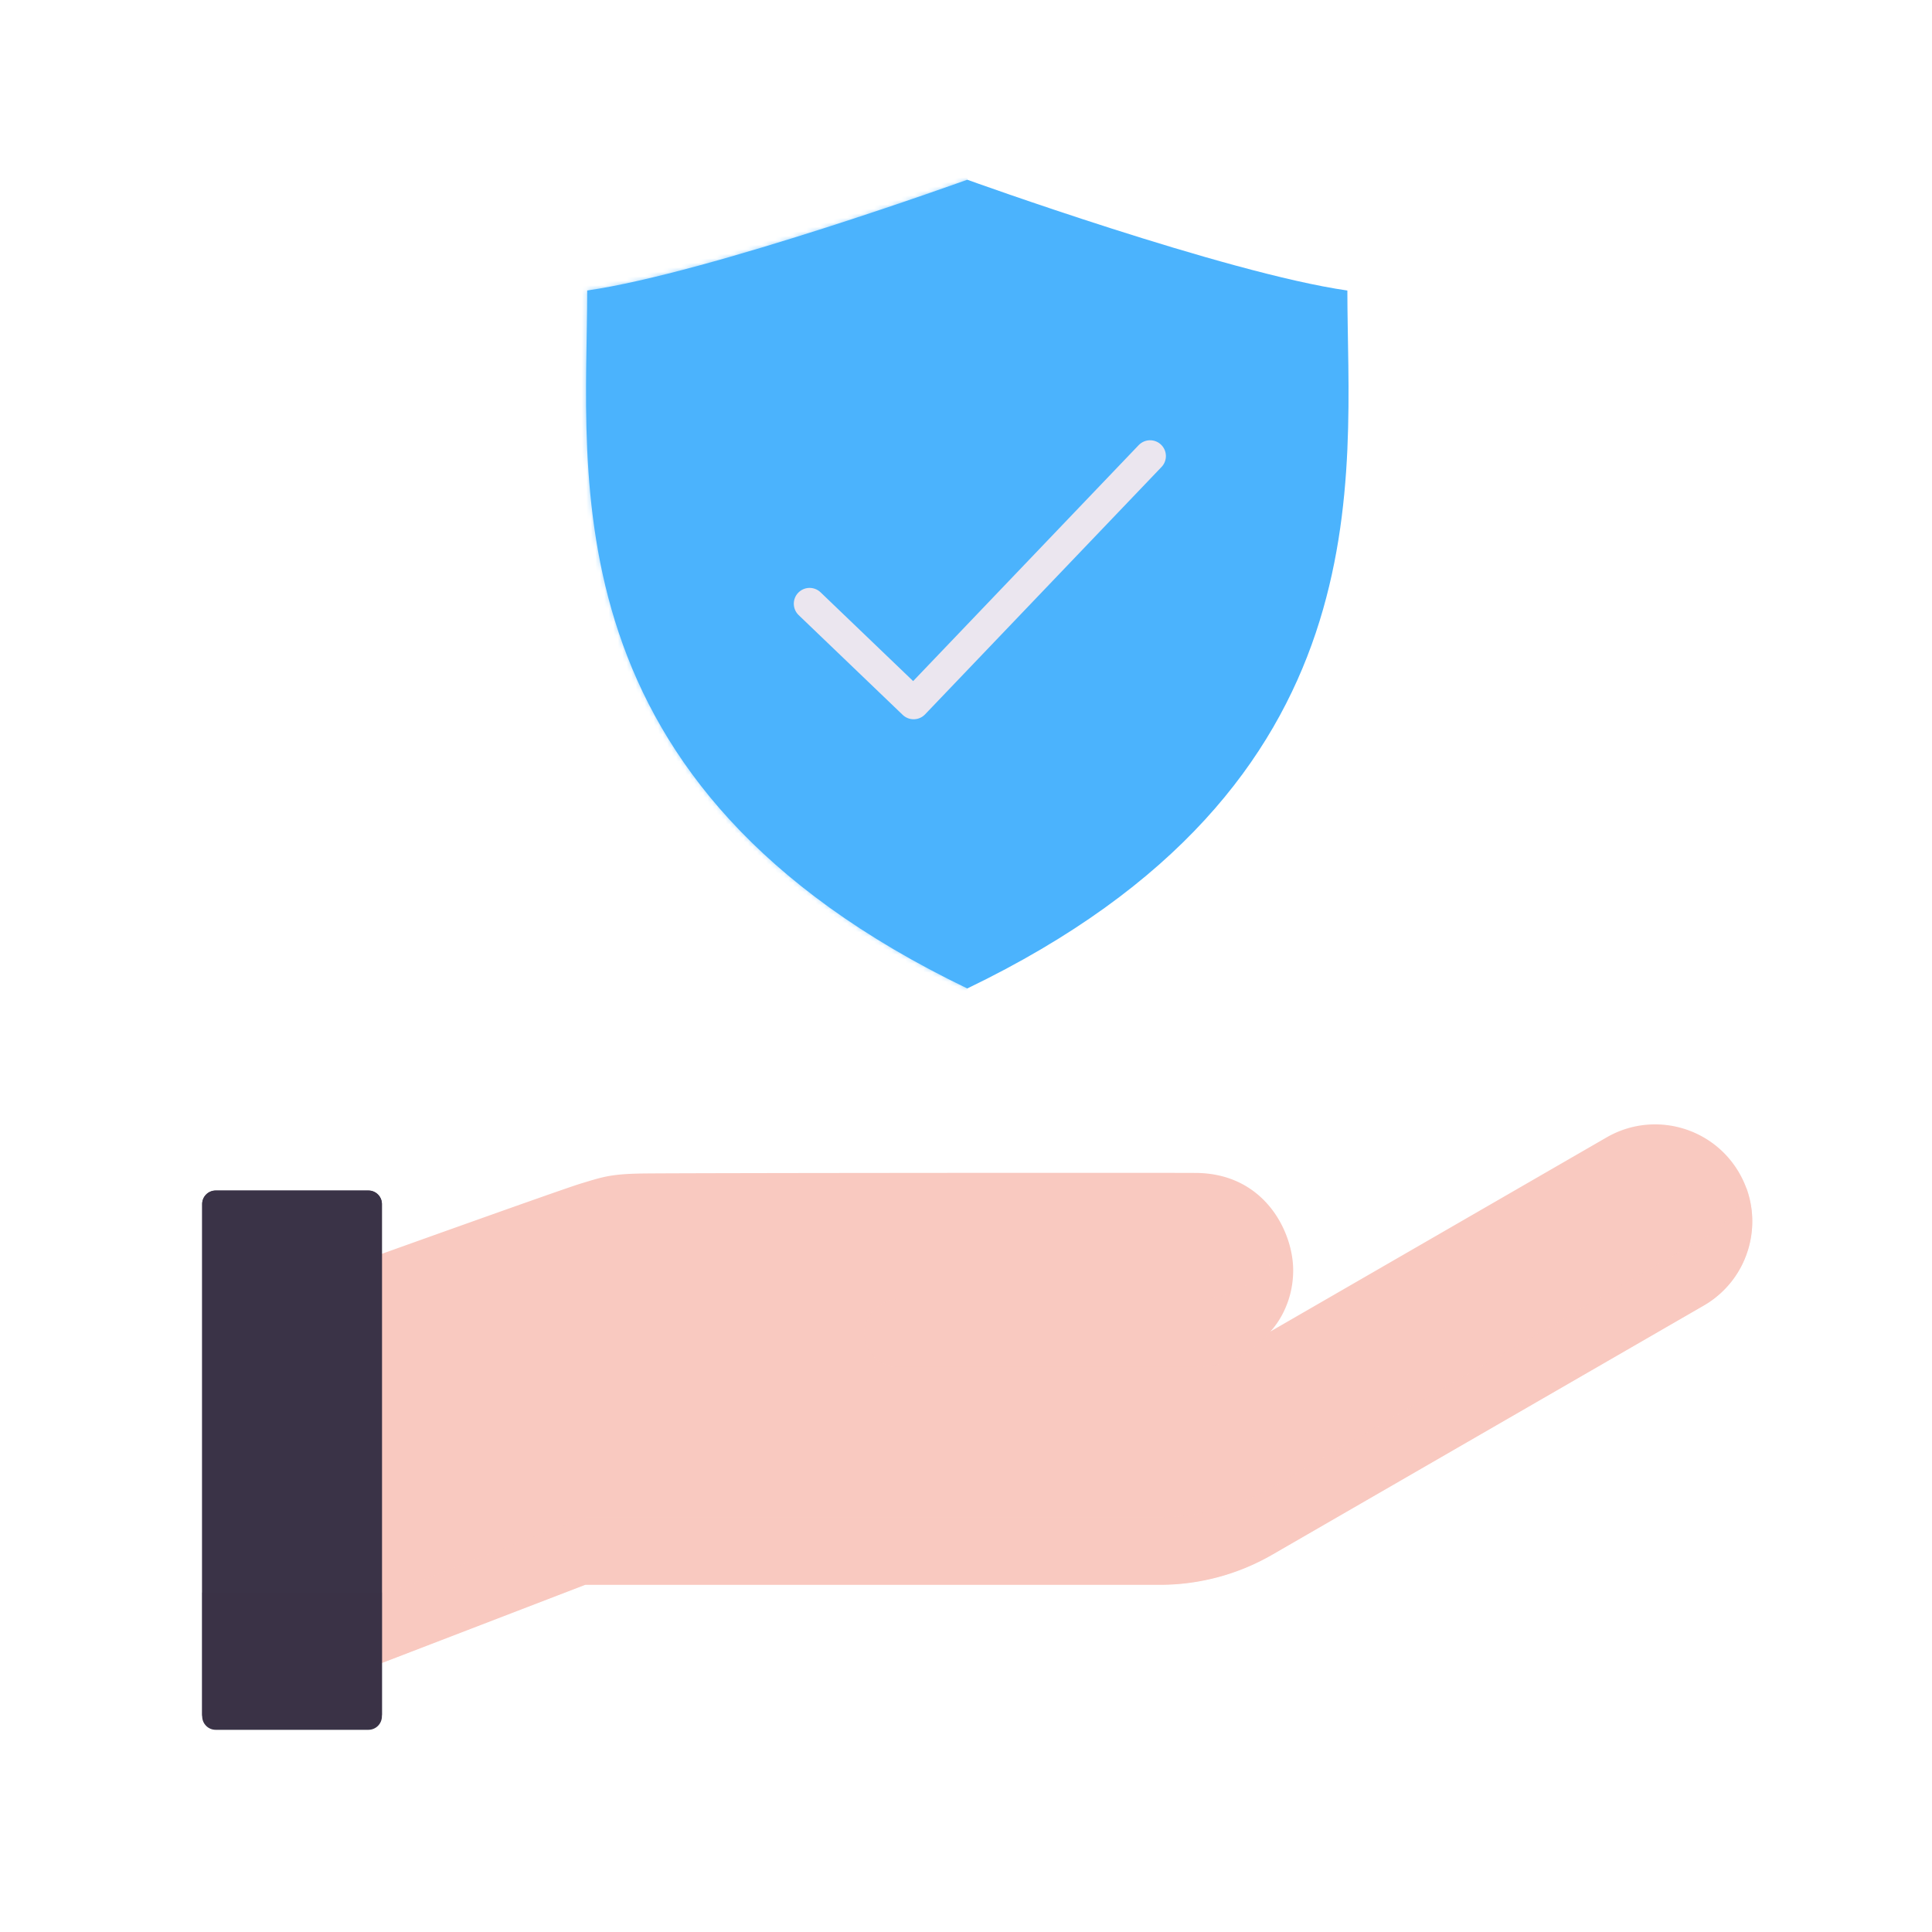 <svg xmlns="http://www.w3.org/2000/svg" width="430" height="430" style="width:100%;height:100%;transform:translate3d(0,0,0);content-visibility:visible" viewBox="0 0 430 430"><defs><clipPath id="e"><path d="M0 0h430v430H0z"/></clipPath><clipPath id="h"><path d="M0 0h430v430H0z"/></clipPath><clipPath id="f"><path d="M0 0h430v430H0z"/></clipPath><mask id="j" mask-type="alpha"><g filter="url(#a)"><path fill="#fff" d="M0 0h430v430H0z" opacity="0"/><use xmlns:ns1="http://www.w3.org/1999/xlink" ns1:href="#b"/></g></mask><mask id="i" mask-type="alpha"><use xmlns:ns2="http://www.w3.org/1999/xlink" ns2:href="#c"/></mask><mask id="g" mask-type="alpha"><use xmlns:ns3="http://www.w3.org/1999/xlink" ns3:href="#d"/></mask><path id="c" style="display:none"/><path id="d" fill="#4BB3FD" d="M84.594-65.339C84.594-23.898 93.996 44.763 0 90-93.996 44.763-84.594-23.898-84.594-65.344-57.483-69.242 0-90 0-90s57.483 20.758 84.594 24.661" style="display:block" transform="translate(215.285 130)"/><filter id="a" width="100%" height="100%" x="0%" y="0%" filterUnits="objectBoundingBox"><feComponentTransfer in="SourceGraphic"><feFuncA tableValues="1.0 0.0" type="table"/></feComponentTransfer></filter><g id="b" style="display:none"><path/><path fill-opacity="0"/></g></defs><g clip-path="url(#e)"><g clip-path="url(#f)" style="display:block"><g fill="#F9C9C0" style="display:block"><path d="m357.574 253.149-33.897 19.571-40.963 23.65s5.043-4.88 5.107-13.508-6.338-21.745-21.721-21.805-116.578.006-123.462.131-8.66.811-13.466 2.262c-4.281 1.293-49.039 17.351-49.039 17.351L85 370.134l45.249-17.403h127.907a50 50 0 0 0 25-6.699l50.779-29.317 45.254-26.127c10.338-5.969 13.88-19.189 7.911-29.527s-19.188-13.881-29.526-7.912" class="primary"/><g opacity=".5" style="mix-blend-mode:multiply"><path d="M85 370.077v-15l45.249-17.404h127.907c8.777 0 17.399-2.31 25-6.698l96.033-55.444a21.53 21.53 0 0 0 9.467-11.224c3.605 9.703-.203 20.875-9.467 26.224l-96.033 55.444a50 50 0 0 1-25 6.698H130.249z" class="primary" opacity="1"/><path d="M192.407 296.749a7.5 7.5 0 0 1 7.5-7.5h66.071c9.301 0 17.229-5.873 20.278-14.114a21.6 21.6 0 0 1 1.337 7.5c0 11.938-9.677 21.614-21.615 21.614h-66.071a7.5 7.5 0 0 1-7.5-7.5" class="primary" opacity="1"/></g></g><g fill="#3A3347" style="display:block"><path d="M85 268c0-1.656-1.344-3-3-3H48c-1.656 0-3 1.344-3 3v114c0 1.656 1.344 3 3 3h34c1.656 0 3-1.344 3-3z" class="secondary"/><path d="M85 322.335H45v59.125a3 3 0 0 0 3 3h34a3 3 0 0 0 3-3zm-40 0h40V267.96a3 3 0 0 0-3-3H48a3 3 0 0 0-3 3z" class="secondary"/><path d="M20-15h-40v27a3 3 0 0 0 3 3h34a3 3 0 0 0 3-3z" class="secondary" opacity=".5" style="mix-blend-mode:multiply" transform="translate(65 369.46)"/></g><path fill="#4BB3FD" d="M84.594-65.339C84.594-23.898 93.996 44.763 0 90-93.996 44.763-84.594-23.898-84.594-65.344-57.483-69.242 0-90 0-90s57.483 20.758 84.594 24.661" class="tertiary" style="display:block" transform="translate(215.285 130)"/><g mask="url(#g)" opacity=".5" style="mix-blend-mode:multiply;display:block"><path fill="#4BB3FD" d="M85.409 39.855c33.252-4.879 89.681-21.15 115.817-28.981a1532 1532 0 0 0 12.502-3.799 5.3 5.3 0 0 1 1.557-.243V253a5.4 5.4 0 0 1-2.092-.409l-.009-.004C80.473 196.408 80 114.411 81.099 57.408v-.014l.047-2.359.006-.336c.064-3.237.127-6.39.163-9.446l.014-1.304c.016-1.79 1.345-3.32 3.237-3.904q.406-.125.843-.19" class="tertiary" opacity="1"/></g><path fill="none" stroke="#EBE6EF" stroke-linecap="round" stroke-linejoin="round" stroke-width="7" d="M38.037-26.84C15.862-4.595-15.467 26.84-15.467 26.84l-22.57-22.57" class="quaternary" style="display:block" transform="rotate(-1.2 6281.26 -10358.998)scale(1.005)"/></g><g clip-path="url(#h)" style="display:none"><path class="tertiary" style="display:none"/><g mask="url(#i)" style="mix-blend-mode:multiply;display:none"><path class="tertiary"/></g><path fill="none" class="quaternary" style="display:none"/><g mask="url(#j)" style="display:none"><path class="primary"/><g style="mix-blend-mode:multiply"><path class="primary"/><path class="primary"/></g></g><g style="display:none"><path class="secondary"/><path class="secondary" style="mix-blend-mode:multiply"/></g></g></g></svg>